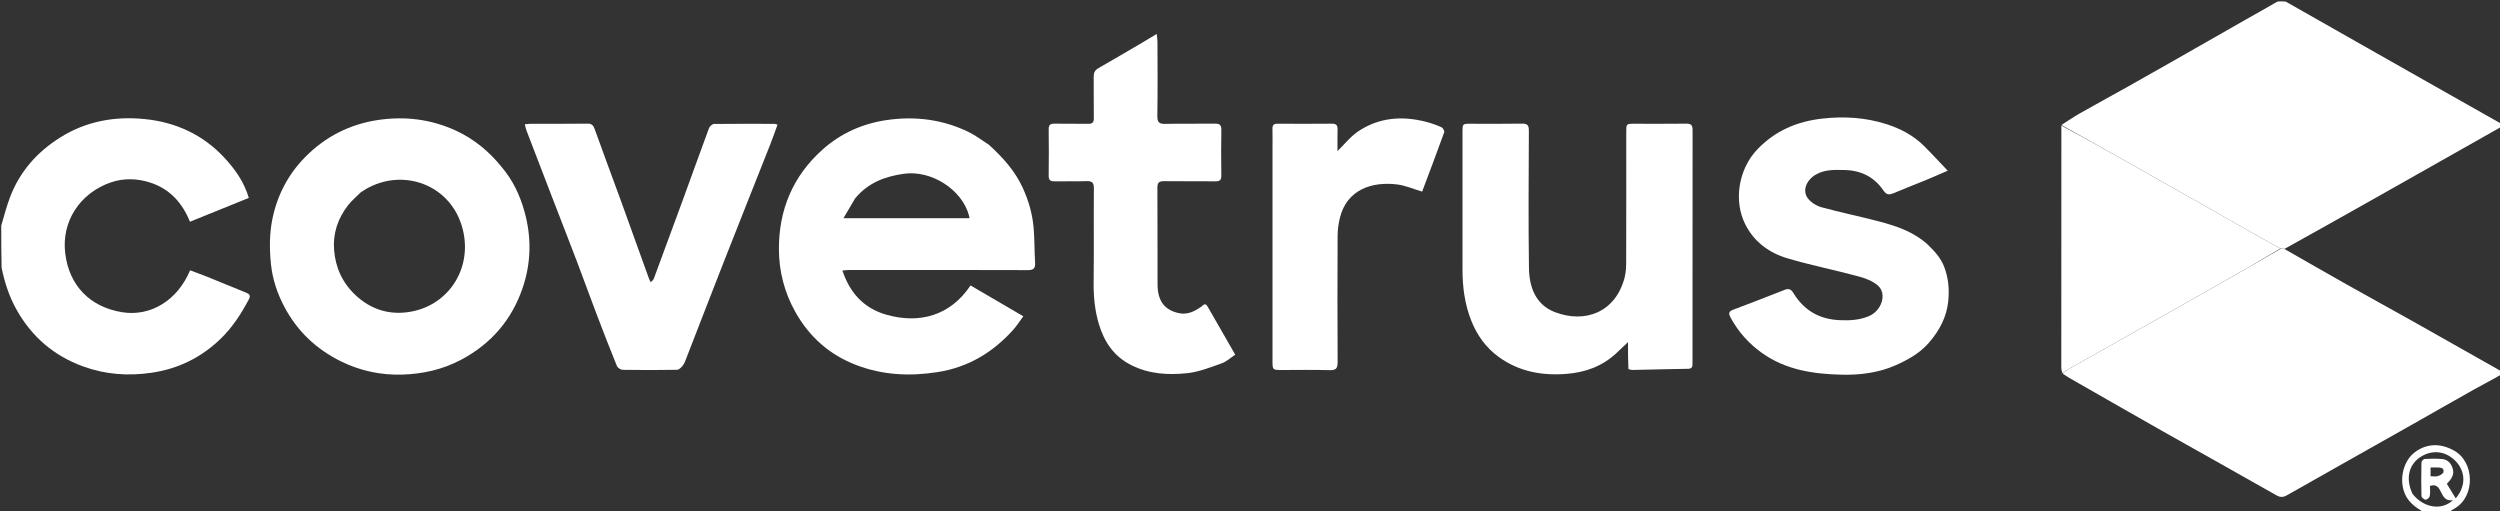 <svg width="2000" height="409" viewBox="0 0 2000 409" fill="none" xmlns="http://www.w3.org/2000/svg">
<rect x="0" y="0" width="2000" height="409" fill="#333333" stroke="none"/>
<g clip-path="url(#clip0_583_599)">
<path d="M1649.14 99.993C1653.94 96.941 1658.61 93.679 1663.54 90.878C1676.26 83.652 1689.12 76.668 1701.89 69.516C1714.09 62.677 1726.26 55.774 1738.42 48.853C1757.29 38.115 1776.11 27.315 1794.98 16.587C1803.85 11.543 1812.79 6.606 1821.85 1.31C1824.04 1 1826.08 1 1828.69 1.325C1853.52 15.439 1877.79 29.239 1902.07 43.014C1919.34 52.81 1936.62 62.575 1953.9 72.352C1969.6 81.236 1985.3 90.117 2001 99C2001 99.75 2001 100.5 2000.63 101.629C1997.84 103.334 1995.42 104.635 1993.02 105.989C1965.24 121.682 1937.47 137.393 1909.69 153.081C1882.46 168.453 1855.23 183.804 1827.65 199.095C1826.38 199.037 1825.45 199.047 1824.21 198.826C1817.19 194.874 1810.45 191.209 1803.78 187.422C1788.79 178.917 1773.86 170.318 1758.87 161.821C1740.95 151.667 1723.01 141.571 1705.07 131.464C1686.43 120.965 1667.79 110.483 1649.14 99.993Z" fill="white"/>
<path d="M1824.51 199.059C1825.44 199.048 1826.37 199.037 1827.86 199.358C1844.76 209.015 1861.07 218.416 1877.48 227.645C1895.89 238.003 1914.43 248.146 1932.85 258.492C1955.6 271.269 1978.29 284.159 2001 297C2001 297.75 2001 298.5 2001 299.625C1993.58 303.939 1986.07 307.738 1978.74 311.846C1962.48 320.967 1946.3 330.263 1930.07 339.449C1914.11 348.485 1898.11 357.471 1882.13 366.485C1864.61 376.371 1847.06 386.227 1829.58 396.189C1826.57 397.904 1824.27 398.035 1820.97 396.156C1790.83 378.975 1760.5 362.135 1730.3 345.068C1707.87 332.397 1685.56 319.529 1663.19 306.766C1658.9 304.319 1654.56 301.953 1650.19 298.946C1651.51 297.433 1652.84 296.439 1654.28 295.628C1694.32 273.026 1734.39 250.481 1774.4 227.837C1791.16 218.35 1807.81 208.657 1824.51 199.059Z" fill="white"/>
<path d="M1 180.469C3.3 172.635 5.248 165.136 7.967 157.929C15.806 137.153 29.79 121.448 48.531 109.755C69.119 96.909 91.819 92.93 115.442 95.218C140.484 97.644 162.488 107.728 179.743 126.44C188.141 135.548 195.37 145.694 199.049 158.326C183.346 164.685 167.901 170.939 151.967 177.392C145.767 162.037 135.602 151.054 120.166 146.049C109.882 142.715 98.949 142.383 88.79 145.873C63.832 154.446 49.057 177.255 52.178 202.684C55.349 228.514 71.947 245.584 97.691 249.773C120.714 253.52 142.207 239.999 152.066 216.249C156.555 217.939 161.127 219.56 165.623 221.371C176.065 225.579 186.46 229.903 196.897 234.122C199.471 235.163 200.724 236.372 199.15 239.345C192.907 251.136 185.754 262.232 176.012 271.504C160.536 286.234 142.423 295.102 121.113 298.212C102.307 300.957 84.099 299.569 66.395 293.103C43.271 284.658 25.605 269.638 13.412 248.051C7.449 237.492 3.774 226.307 1.287 214.256C1 202.98 1 191.959 1 180.469Z" fill="white"/>
<path d="M1939.47 410C1931.8 405.683 1925.34 400.853 1922.85 392.123C1919.73 381.196 1923.3 368.323 1931.71 361.904C1941.33 354.56 1952.56 354.437 1963.39 360.548C1979.71 369.76 1980.24 396.953 1964.04 406.561C1962.47 407.492 1960.93 408.475 1959.19 409.717C1952.64 410 1946.29 410 1939.47 410ZM1930.11 395.203C1938.89 406.277 1953.2 408.71 1962.4 400.115C1956.43 401.173 1954.59 397.28 1952.63 393.327C1951.06 390.156 1949.24 386.991 1943.97 388.73C1943.97 391.348 1944.31 394.198 1943.81 396.89C1943.59 398.081 1941.65 399.748 1940.5 399.746C1939.34 399.744 1937.21 397.959 1937.18 396.907C1936.92 387.915 1936.96 378.91 1937.16 369.915C1937.18 368.944 1938.77 367.241 1939.71 367.188C1944.35 366.926 1949.06 366.799 1953.68 367.216C1957.79 367.585 1960.51 370.142 1961.96 374.158C1963.92 379.583 1961.12 383.287 1957.49 387.067C1959.83 390.899 1962.14 394.682 1964.6 398.713C1974.57 386.64 1970.98 374.679 1963.32 367.743C1954.32 359.591 1943.61 360.556 1935.76 366.001C1926.55 372.379 1924.53 383.798 1930.11 395.203ZM1949.59 373.963C1947.83 373.963 1946.07 373.963 1944.45 373.963C1944.45 376.655 1944.45 378.852 1944.45 380.991C1946.73 380.991 1948.69 381.41 1950.34 380.875C1952.02 380.329 1954.36 379.1 1954.72 377.724C1955.55 374.605 1953.04 373.927 1949.59 373.963Z" fill="white"/>
<path d="M791.125 115.82C802.284 125.962 811.995 136.709 818.235 150.349C822.912 160.573 825.959 171.171 826.903 182.28C827.689 191.533 827.501 200.866 828.071 210.143C828.352 214.722 826.814 216.111 822.191 216.093C780.863 215.932 739.534 215.999 698.205 216C691.872 216 685.54 215.977 679.207 216.017C677.622 216.028 676.039 216.243 673.926 216.405C679.875 234.478 691.226 246.601 708.829 251.684C735.785 259.47 760.447 252.344 776.427 228.347C790.199 236.396 804.006 244.466 818.649 253.025C815.809 256.858 813.474 260.596 810.573 263.825C794.307 281.929 774.678 293.795 750.203 297.661C727.943 301.178 706.277 300.125 685.19 292.104C663.735 283.944 647.477 269.571 636.261 249.549C627.57 234.035 623.221 217.224 623.131 199.57C622.97 168.076 634.181 141.115 657.727 119.935C672.5 106.645 690.119 98.773 709.845 95.979C732.421 92.781 754.225 95.588 774.822 105.565C780.461 108.297 785.525 112.215 791.125 115.82ZM684.113 158.685C681.136 163.745 678.159 168.804 674.789 174.534C709.193 174.534 742.299 174.534 775.577 174.534C775.425 173.58 775.39 173.097 775.268 172.637C769.654 151.461 744.904 135.941 723.151 139.014C707.966 141.159 694.622 146.104 684.113 158.685Z" fill="white"/>
<path d="M401.347 133.63C410.311 144.216 415.902 156.119 419.53 169.049C425.298 189.604 424.976 210.216 418.14 230.259C409.458 255.711 393.122 274.907 369.02 287.737C354.078 295.69 338.142 299.178 321.807 299.673C304.917 300.184 288.425 296.794 272.837 289.132C252.903 279.333 237.719 264.81 227.471 245.433C221.928 234.952 218.06 223.69 216.795 211.537C215.494 199.027 215.492 186.629 218.067 174.441C222.024 155.719 230.801 139.145 244.236 125.555C260.165 109.443 279.617 99.441 302.133 96.04C323.797 92.769 344.823 95.319 364.802 104.542C379.196 111.186 391.18 121.026 401.347 133.63ZM288.493 153.967C285.124 157.355 281.382 160.451 278.457 164.187C270.295 174.615 266.236 186.794 267.255 199.856C268.349 213.886 273.837 226.234 284.535 236.219C296.612 247.49 310.906 251.929 326.64 249.675C357.18 245.299 376.662 217.422 370.988 187.033C363.524 147.055 319.91 131.887 288.493 153.967Z" fill="white"/>
<path d="M1302.73 295.251C1302.41 288.337 1302.41 281.75 1302.41 273.679C1298.47 277.418 1295.82 279.978 1293.12 282.498C1281.86 293.025 1268.33 297.918 1253.11 299.11C1233.5 300.646 1215.21 297.303 1198.99 285.564C1188.74 278.142 1181.68 268.255 1177.03 256.576C1171.81 243.444 1170 229.711 1170 215.674C1170 179.011 1170 142.348 1170 105.685C1170 99.022 1170.02 99.008 1176.43 99.003C1190.09 98.994 1203.76 99.162 1217.42 98.908C1221.79 98.827 1223.11 100.101 1223.09 104.533C1222.93 141.196 1222.64 177.864 1223.17 214.52C1223.39 229.633 1228.46 243.729 1243.82 249.663C1267.67 258.876 1292.37 250.21 1299.71 222.014C1300.86 217.588 1300.94 212.798 1300.95 208.174C1301.05 174.011 1301 139.848 1301 105.684C1301 99.022 1301.02 99.008 1307.43 99.003C1321.26 98.994 1335.09 99.118 1348.92 98.928C1352.82 98.875 1354.08 100.073 1354.07 104.034C1353.97 166.028 1354 228.022 1354 290.016C1354 292.574 1354.29 294.987 1350.38 295.039C1335.58 295.235 1320.79 295.663 1306 295.969C1305.02 295.989 1304.03 295.715 1302.73 295.251Z" fill="white"/>
<path d="M1541.74 195.239C1547.51 200.808 1552.66 206.274 1555.46 213.735C1558.76 222.51 1559.5 231.425 1558.63 240.603C1557.42 253.482 1551.58 264.336 1543.36 273.929C1536.08 282.412 1526.49 287.813 1516.41 292.254C1502.64 298.32 1487.83 300.107 1473.14 299.751C1450.65 299.206 1428.55 295.968 1409.43 282.272C1398.82 274.675 1390.5 265.249 1384.33 253.798C1382.64 250.679 1383.21 249.025 1386.49 247.785C1400.28 242.56 1414.07 237.325 1427.76 231.867C1431.17 230.509 1432.97 231.575 1434.67 234.366C1443.16 248.301 1455.46 255.47 1471.9 256.141C1479.95 256.47 1487.61 256.088 1495.13 252.908C1505.28 248.617 1509.81 235.153 1502.38 228.515C1498.26 224.837 1492.34 222.609 1486.85 221.13C1468.01 216.051 1448.81 212.218 1430.11 206.693C1415.4 202.347 1403.3 193.604 1396.16 179.343C1386.66 160.36 1390.97 135.209 1405.69 119.7C1419.98 104.649 1437.52 97.146 1457.88 94.868C1475.29 92.92 1492.37 93.971 1509.05 99.274C1520.21 102.822 1530.52 108.2 1538.95 116.524C1545.27 122.761 1551.26 129.33 1558.18 136.563C1551.27 139.538 1545.77 141.993 1540.2 144.281C1531.78 147.743 1523.25 150.962 1514.87 154.544C1511.3 156.072 1509.13 155.919 1506.68 152.317C1499.38 141.586 1488.85 136.331 1475.91 136.021C1467.94 135.83 1459.96 135.444 1452.61 139.697C1445.24 143.968 1441.69 152.322 1446.12 158.446C1448.59 161.868 1453.15 164.683 1457.3 165.828C1472.44 170.003 1487.87 173.093 1503.06 177.102C1516.88 180.751 1530.46 185.204 1541.74 195.239Z" fill="white"/>
<path d="M961.704 244.806C964.157 242.266 965.201 243.678 966.373 245.738C973.421 258.127 980.551 270.468 988.18 283.741C984.608 286.086 981.251 289.294 977.258 290.708C968.266 293.893 959.102 297.553 949.747 298.538C934.55 300.138 919.321 299.295 905.03 292.115C891.072 285.102 883.356 273.496 879.072 259.155C875.823 248.283 874.777 237.125 874.911 225.732C875.204 200.749 874.891 175.76 875.1 150.775C875.139 146.143 873.722 144.736 869.167 144.908C860.684 145.228 852.178 144.893 843.686 145.048C840.369 145.109 838.892 144.204 838.943 140.574C839.113 128.25 839.096 115.921 838.949 103.597C838.908 100.176 839.984 98.87 843.514 98.942C852.505 99.126 861.506 98.872 870.497 99.057C874.037 99.13 875.102 97.807 875.055 94.395C874.903 83.403 875.079 72.407 874.956 61.415C874.92 58.256 875.853 56.167 878.72 54.533C890.528 47.804 902.228 40.884 913.953 34.01C917.463 31.952 920.927 29.814 925.409 27.111C925.674 30.115 925.977 31.973 925.98 33.832C926.015 53.487 926.197 73.146 925.872 92.797C925.786 98.059 927.523 99.217 932.409 99.104C945.561 98.799 958.727 99.113 971.884 98.932C975.71 98.879 977.159 99.953 977.082 103.991C976.852 116.146 976.9 128.31 977.058 140.468C977.104 143.971 975.869 145.089 972.425 145.054C958.767 144.913 945.105 145.118 931.449 144.926C927.485 144.871 925.886 145.832 925.916 150.161C926.094 175.978 925.934 201.798 926.035 227.617C926.086 240.646 931.537 247.987 942.998 250.494C950.015 252.029 955.947 249.081 961.704 244.806Z" fill="white"/>
<path d="M520.551 225.741C521.587 224.904 522.672 223.967 523.109 222.789C531.176 201.055 539.203 179.306 547.159 157.532C553.861 139.189 560.405 120.788 567.216 102.487C567.756 101.037 569.826 99.188 571.207 99.169C587.363 98.953 603.524 99.046 619.684 99.09C620.292 99.092 620.899 99.428 622.014 99.76C620.085 105.026 618.339 110.128 616.36 115.139C604.189 145.967 591.897 176.747 579.779 207.596C569.368 234.101 559.145 260.68 548.808 287.214C548.086 289.068 547.387 291.052 546.161 292.554C544.995 293.985 543.169 295.813 541.605 295.84C527.115 296.092 512.617 296.09 498.127 295.855C496.529 295.829 494.108 294.229 493.513 292.771C487.946 279.112 482.615 265.354 477.371 251.566C472.017 237.489 466.918 223.315 461.56 209.24C455.141 192.378 448.552 175.58 442.061 158.744C435.03 140.51 428.018 122.269 421.035 104.016C420.533 102.704 420.336 101.276 419.879 99.426C421.946 99.249 423.394 99.02 424.843 99.018C439.837 98.991 454.832 99.11 469.824 98.919C473.263 98.875 474.593 100.063 475.731 103.25C482.58 122.431 489.777 141.488 496.742 160.629C504.216 181.168 511.561 201.755 518.972 222.318C519.365 223.406 519.855 224.459 520.551 225.741Z" fill="white"/>
<path d="M1824.21 198.827C1807.81 208.658 1791.17 218.35 1774.4 227.837C1734.39 250.481 1694.32 273.026 1654.28 295.628C1652.85 296.439 1651.52 297.433 1649.99 298.663C1649.56 297.38 1649.04 295.776 1649.04 294.171C1649.01 229.756 1649.04 165.341 1649.1 100.46C1667.79 110.483 1686.43 120.966 1705.07 131.464C1723.01 141.572 1740.95 151.667 1758.87 161.821C1773.86 170.318 1788.79 178.918 1803.78 187.422C1810.45 191.209 1817.19 194.874 1824.21 198.827Z" fill="white"/>
<path d="M1018 121C1018.01 114.671 1018.12 108.838 1017.97 103.012C1017.89 99.949 1019.14 98.951 1022.1 98.969C1036.59 99.058 1051.08 99.095 1065.57 98.945C1069.21 98.908 1070.14 100.433 1070.05 103.73C1069.88 109.647 1070 115.571 1070 120.848C1075.59 115.457 1080.56 109.009 1086.99 104.783C1103.43 93.978 1121.69 92.59 1140.5 97.363C1144.82 98.458 1149.07 99.976 1153.15 101.764C1154.31 102.274 1155.74 104.772 1155.39 105.757C1149.61 121.788 1143.56 137.722 1137.71 153.29C1130.77 151.241 1124.31 148.354 1117.59 147.54C1097.93 145.155 1077.5 151.32 1071.88 174.405C1070.71 179.181 1070.1 184.21 1070.08 189.126C1069.93 222.605 1069.91 256.085 1070.1 289.564C1070.13 294.452 1069.03 296.283 1063.78 296.124C1051.13 295.741 1038.46 296.003 1025.8 295.999C1018.01 295.996 1018 295.991 1018 288.398C1018 232.765 1018 177.133 1018 121Z" fill="white"/>
</g>
<defs>
<clipPath id="clip0_583_599">
<rect width="2000" height="409" fill="white"/>
</clipPath>
</defs>
</svg>
